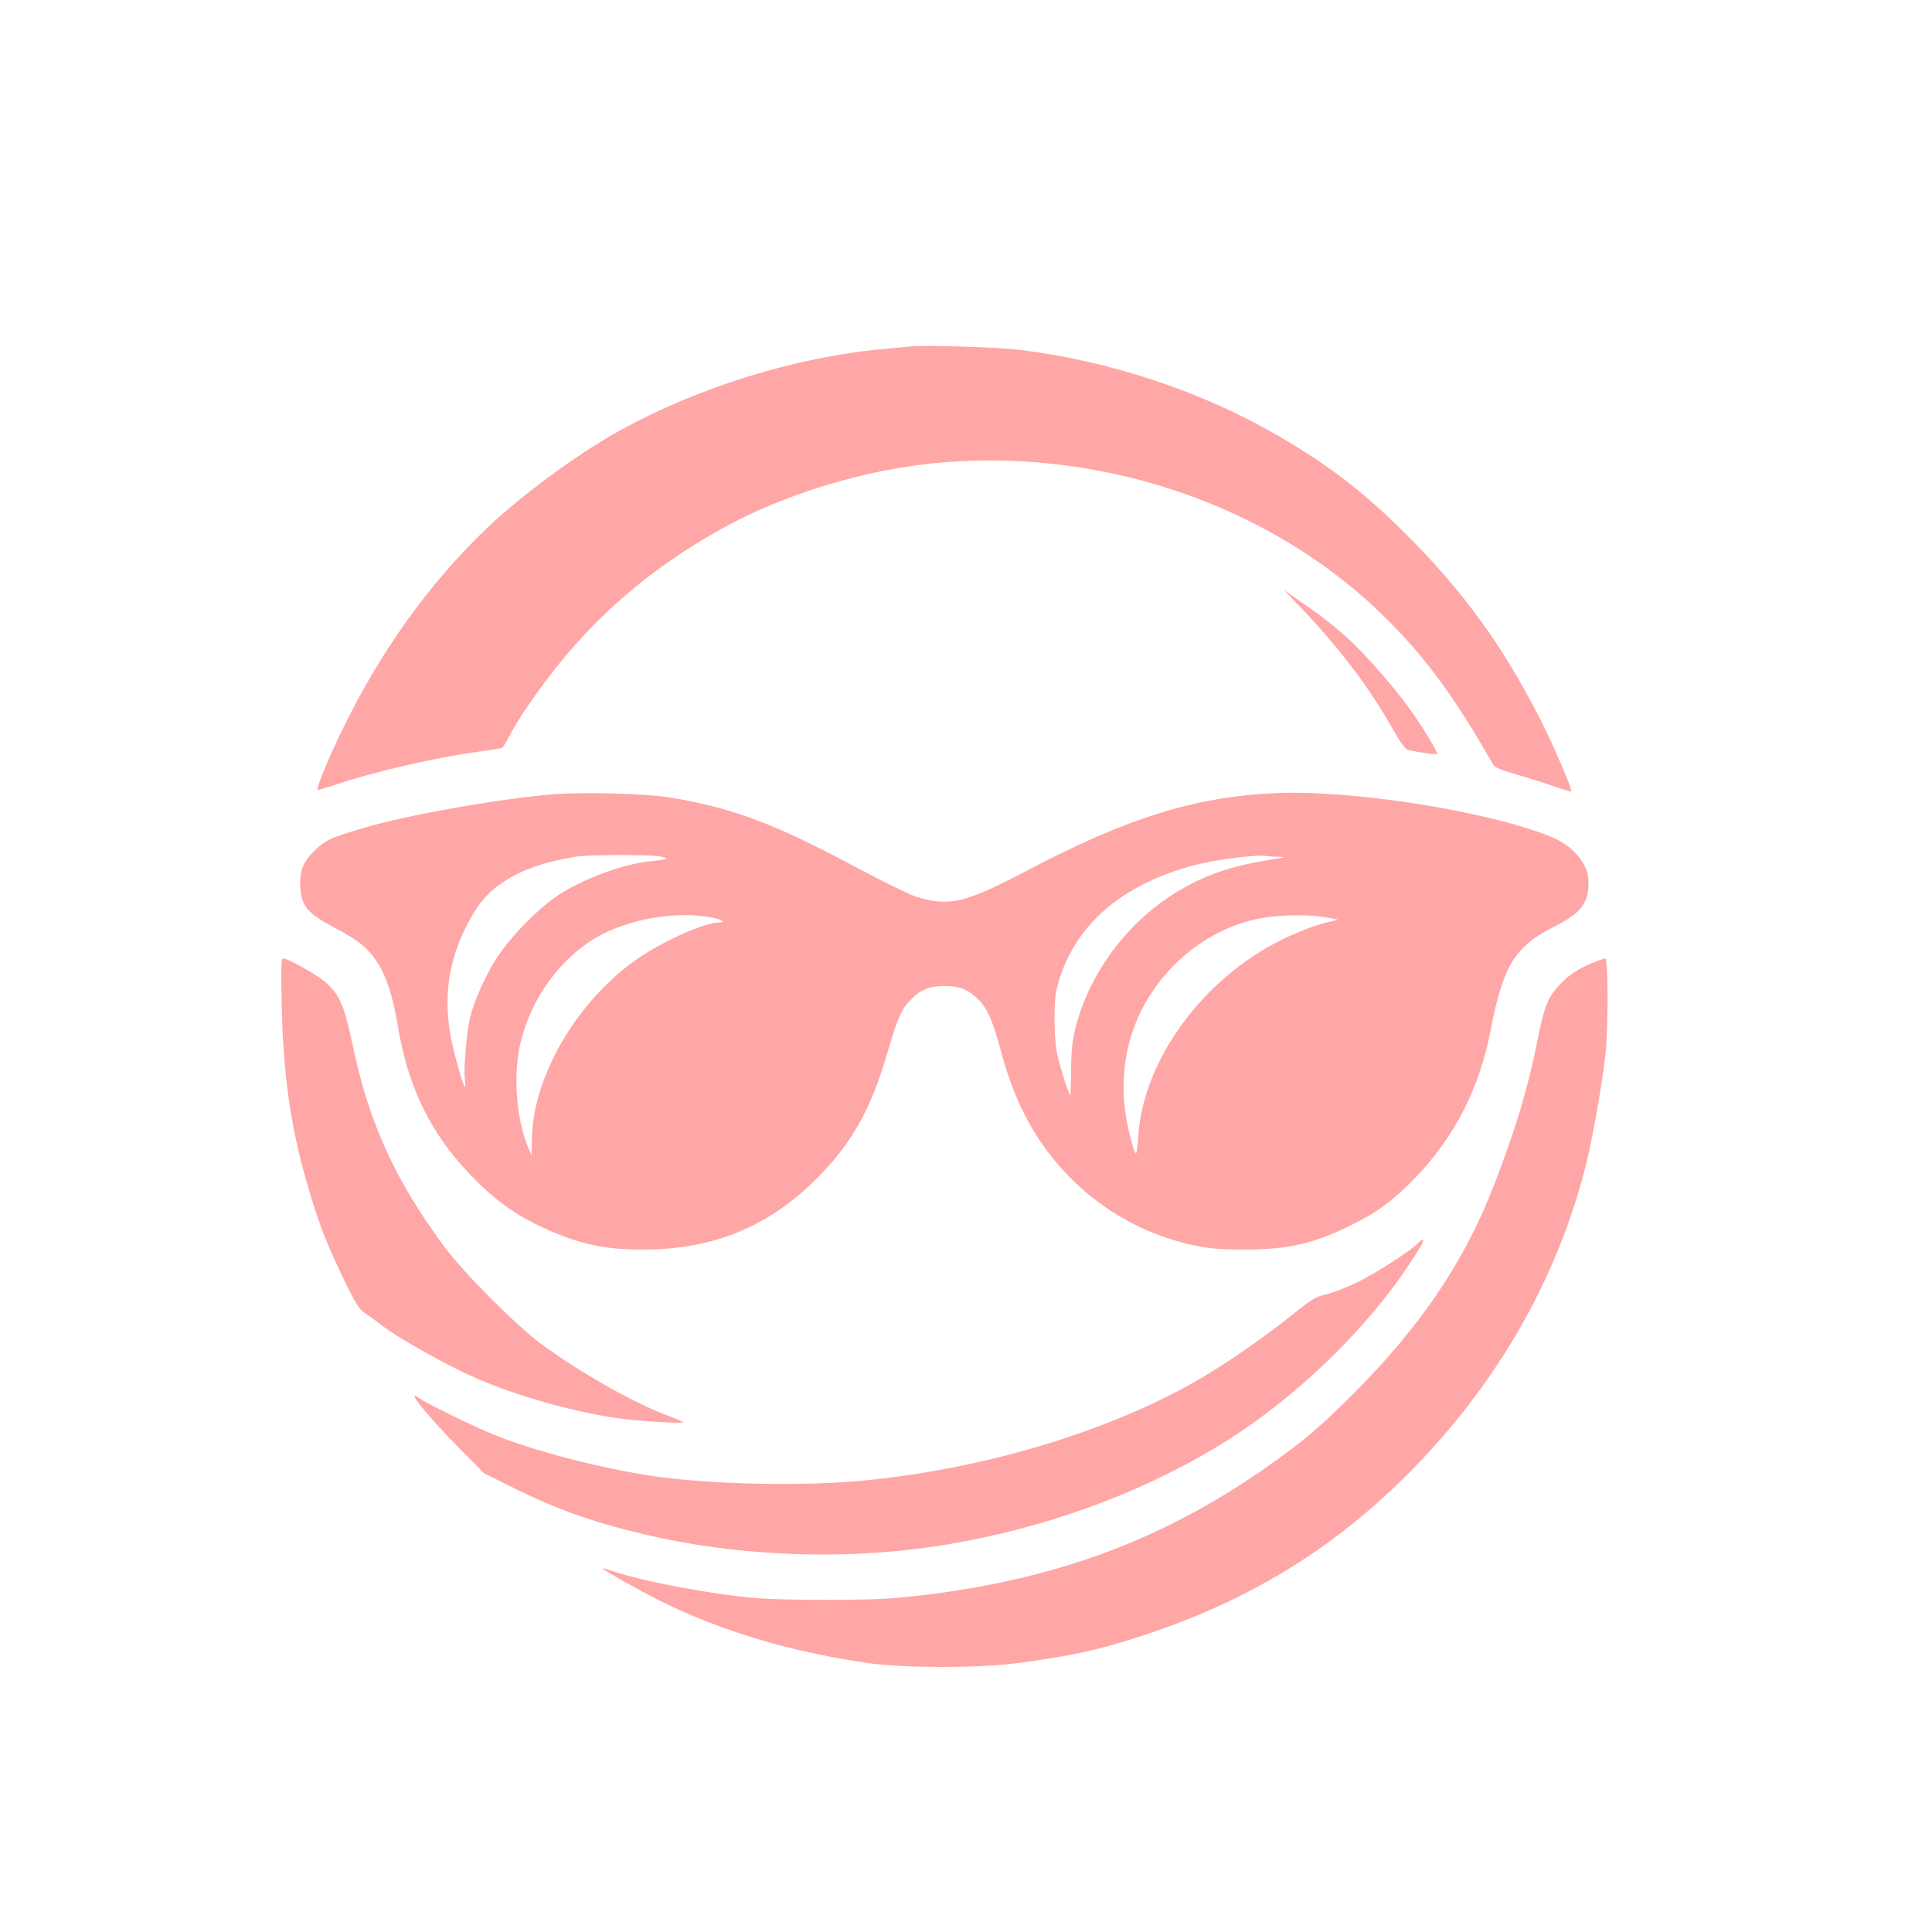 <?xml version="1.0" standalone="no"?>
<!DOCTYPE svg PUBLIC "-//W3C//DTD SVG 20010904//EN"
 "http://www.w3.org/TR/2001/REC-SVG-20010904/DTD/svg10.dtd">
<svg version="1.0" xmlns="http://www.w3.org/2000/svg"
 width="1024pt" height="1024pt" viewBox="0 0 1024 1024"
 preserveAspectRatio="xMidYMid meet">

<g transform="translate(0,1024) scale(0.1,-0.1)"
fill="#ffa6a6" stroke="none">
<path d="M4825 8404 c-22 -2 -92 -9 -155 -15 -461 -44 -969 -202 -1385 -431
-221 -122 -518 -340 -702 -515 -308 -294 -569 -658 -772 -1078 -68 -139 -136
-304 -128 -311 2 -2 44 10 93 26 198 68 532 145 754 175 68 9 128 19 132 22 5
2 21 30 37 61 16 31 54 94 84 139 278 413 594 707 1023 950 339 193 793 331
1198 363 885 70 1776 -250 2365 -850 200 -203 347 -406 537 -739 17 -30 28
-36 134 -66 63 -19 153 -47 200 -64 46 -16 86 -28 88 -27 8 9 -92 242 -168
391 -194 380 -401 666 -700 966 -228 228 -411 370 -690 532 -398 231 -883 393
-1360 452 -120 15 -502 27 -585 19z"/>
<path d="M6881 7034 c214 -223 376 -435 503 -662 40 -70 65 -104 80 -107 62
-14 149 -26 153 -21 7 7 -89 163 -157 255 -93 125 -235 285 -324 365 -84 74
-132 111 -261 200 l-70 49 76 -79z"/>
<path d="M2920 6029 c-291 -25 -777 -112 -999 -179 -169 -51 -193 -61 -250
-115 -64 -60 -85 -112 -79 -199 6 -99 37 -136 178 -211 135 -72 180 -109 231
-188 49 -76 81 -176 109 -342 52 -313 171 -559 376 -774 123 -130 229 -209
368 -276 203 -97 343 -129 561 -128 360 2 644 116 894 357 200 194 306 379
397 695 50 170 71 220 118 269 52 56 101 76 181 76 81 1 129 -19 181 -72 49
-50 78 -118 119 -272 57 -213 132 -377 243 -527 193 -260 469 -438 783 -504
82 -17 137 -22 264 -22 240 0 384 35 595 144 124 64 207 127 316 242 205 214
336 472 394 774 66 341 127 443 327 546 109 56 147 86 173 138 22 42 26 121 9
166 -29 78 -101 145 -198 182 -334 132 -1026 242 -1431 228 -435 -16 -799
-128 -1340 -413 -325 -171 -411 -191 -587 -136 -34 11 -176 81 -315 155 -426
228 -643 311 -973 368 -129 23 -479 33 -645 18z m575 -328 c58 -9 45 -17 -40
-25 -136 -12 -327 -79 -470 -164 -111 -65 -274 -228 -354 -352 -57 -89 -117
-222 -140 -315 -16 -64 -34 -265 -28 -317 4 -27 4 -48 2 -48 -11 0 -68 206
-81 294 -30 194 -4 369 80 541 61 125 112 188 198 246 99 68 219 110 388 138
67 11 376 12 445 2z m3278 -2 c48 -1 44 -2 -36 -15 -194 -30 -335 -76 -473
-156 -272 -155 -483 -429 -561 -726 -20 -78 -25 -124 -26 -234 -1 -75 -3 -135
-4 -134 -11 10 -63 177 -72 231 -15 87 -16 264 -2 327 32 138 99 264 199 370
140 148 353 257 605 309 99 20 278 40 305 32 8 -1 37 -4 65 -4z m-3007 -321
c63 -11 87 -28 41 -28 -76 0 -305 -104 -440 -200 -316 -226 -544 -621 -548
-950 l-1 -85 -15 35 c-69 158 -86 404 -40 581 58 223 208 428 394 538 166 98
421 144 609 109z m3261 0 l65 -12 -88 -23 c-49 -13 -143 -50 -209 -83 -421
-207 -736 -639 -762 -1043 -3 -54 -9 -94 -13 -90 -16 19 -51 165 -60 253 -17
171 11 340 81 487 126 264 373 458 646 507 98 18 256 20 340 4z"/>
<path d="M1493 4913 c8 -363 46 -636 131 -933 60 -211 104 -326 196 -516 63
-130 85 -165 112 -182 18 -12 61 -43 95 -69 85 -66 342 -210 493 -276 212 -93
503 -176 740 -212 108 -16 360 -32 360 -23 0 3 -28 15 -62 28 -182 64 -474
229 -686 384 -139 103 -412 377 -517 518 -259 350 -399 656 -484 1060 -44 209
-66 264 -132 330 -42 42 -209 138 -240 138 -9 0 -10 -64 -6 -247z"/>
<path d="M8440 5136 c-78 -32 -129 -66 -178 -120 -58 -63 -78 -114 -112 -285
-51 -258 -116 -475 -233 -776 -155 -402 -391 -750 -747 -1105 -182 -182 -261
-248 -458 -387 -580 -407 -1191 -622 -1967 -693 -144 -13 -579 -13 -742 0
-237 20 -611 91 -762 145 -24 8 -46 14 -47 12 -5 -4 206 -123 301 -170 334
-166 707 -276 1125 -334 176 -24 565 -24 755 0 306 39 475 77 735 166 545 186
990 466 1385 872 455 467 768 1022 915 1622 34 141 83 418 99 569 16 142 15
508 -1 508 -7 -1 -38 -11 -68 -24z"/>
<path d="M7516 3651 c-36 -39 -231 -164 -329 -211 -56 -26 -129 -54 -161 -61
-53 -11 -75 -26 -195 -122 -149 -119 -363 -265 -509 -347 -473 -265 -1108
-454 -1732 -516 -334 -34 -852 -22 -1159 27 -266 42 -603 130 -806 212 -119
48 -362 167 -409 200 -69 49 55 -104 214 -264 l135 -137 142 -71 c237 -118
423 -185 698 -251 513 -123 1100 -143 1621 -55 508 86 992 260 1408 507 430
255 855 670 1095 1071 24 39 16 50 -13 18z"/>
</g>
</svg>
